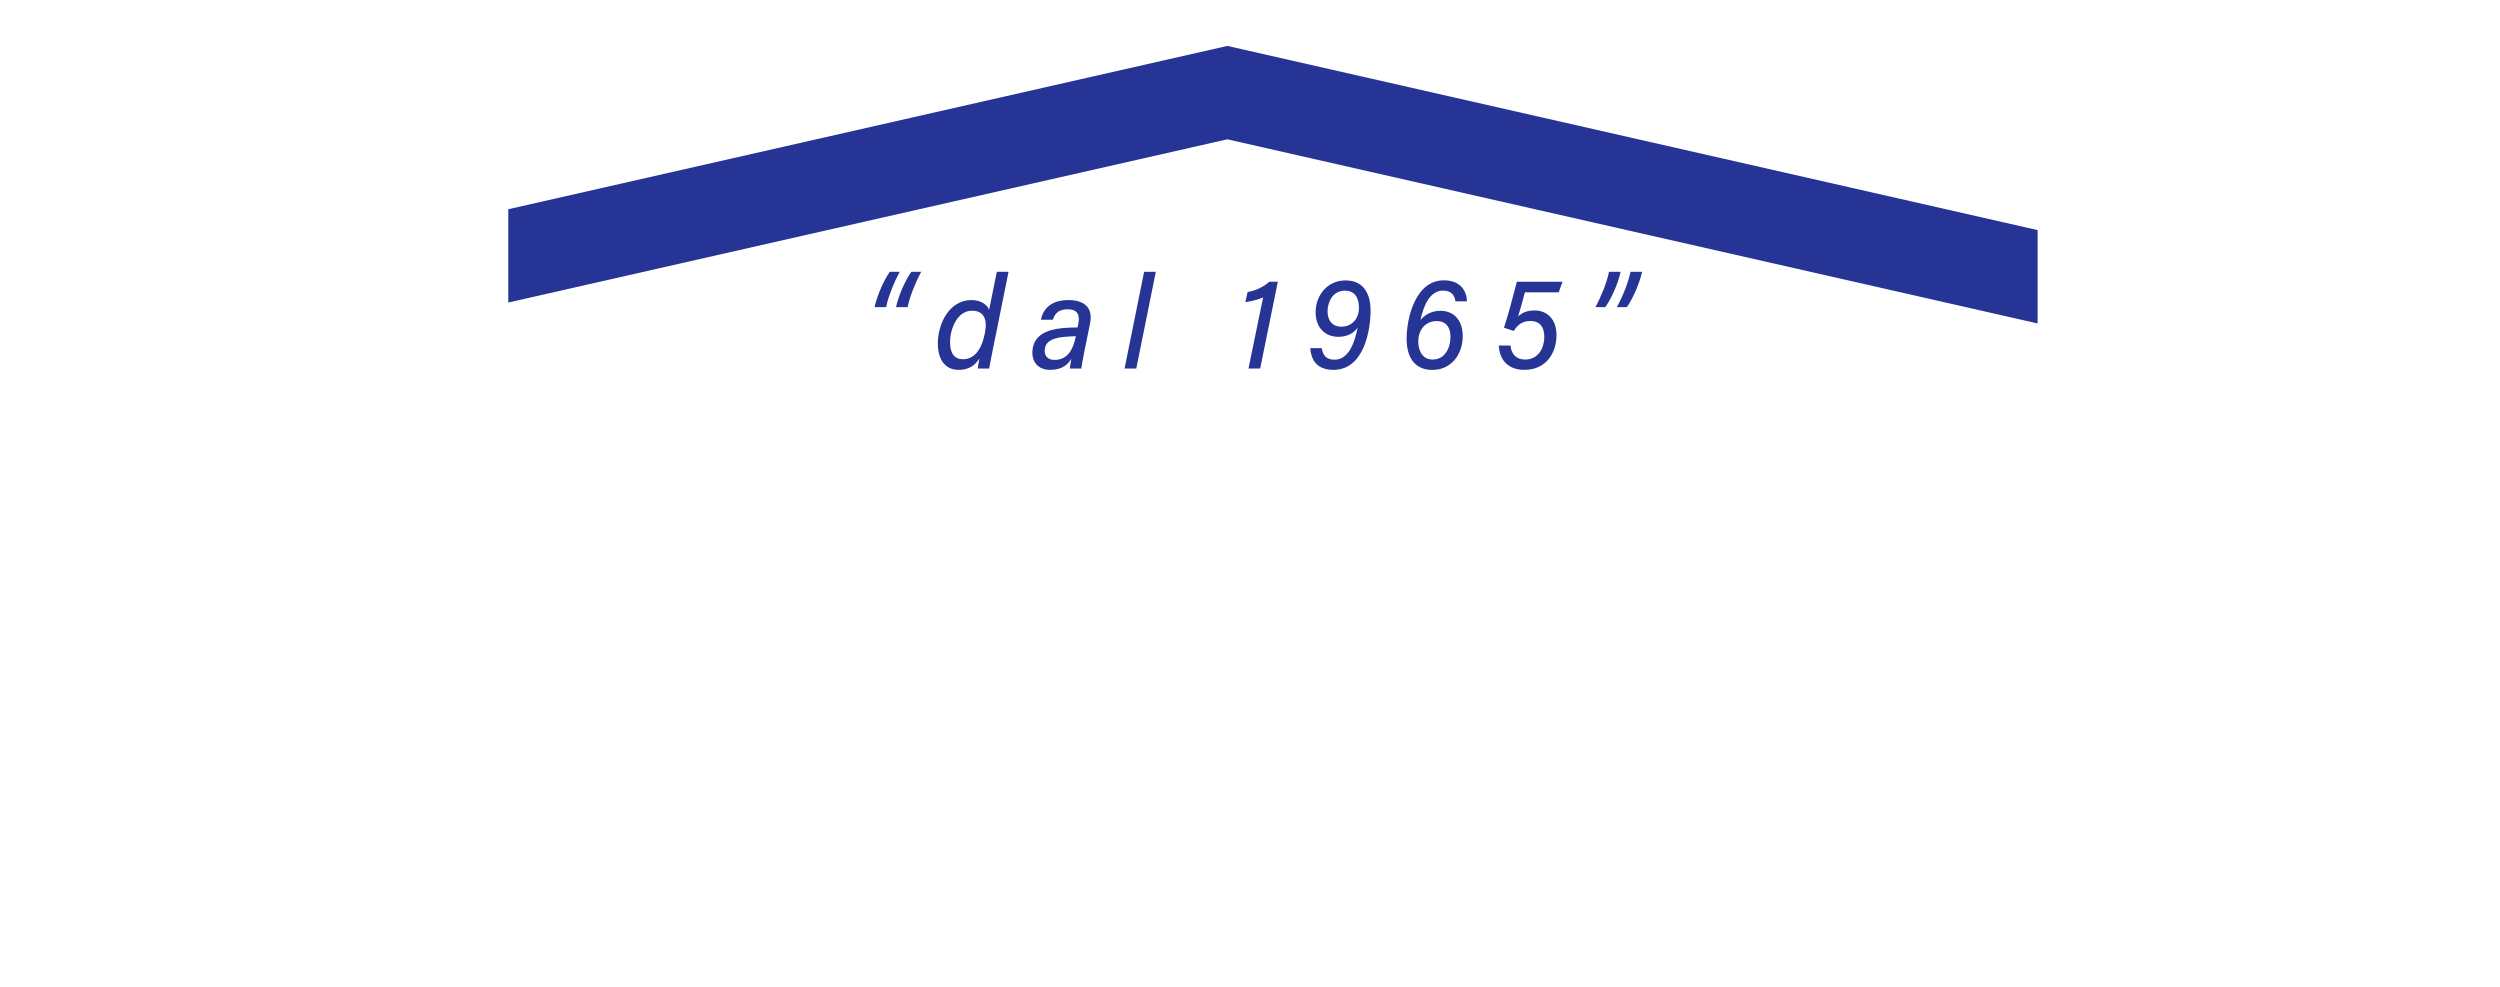 <svg xmlns="http://www.w3.org/2000/svg" xmlns:xlink="http://www.w3.org/1999/xlink" id="Livello_1" x="0px" y="0px" width="266px" height="105px" viewBox="0 0 266 105" xml:space="preserve"><g id="Logo_completo">	<path id="scritta_COSTRUZIONI" display="none" fill="#263595" d="M18.471,90.549c-0.5,2.131-2.127,3.693-5.033,3.693  c-3.727,0-5.528-2.655-5.528-6.001c0-3.222,1.839-6.117,5.63-6.117c3.067,0,4.61,1.755,4.923,3.725h-2.248  c-0.312-1.037-1.031-1.964-2.751-1.964c-2.312,0-3.224,2.053-3.224,4.279c0,2.104,0.823,4.318,3.293,4.318  c1.745,0,2.374-1.09,2.677-1.934H18.471z M44.721,88.139c0,3.268-1.95,6.113-5.804,6.113c-3.682,0-5.651-2.686-5.651-6.063  c0-3.411,2.119-6.064,5.809-6.064C42.537,82.124,44.721,84.566,44.721,88.139z M35.596,88.137c0,2.387,1.129,4.296,3.41,4.296  c2.469,0,3.385-2.021,3.385-4.265c0-2.336-1.041-4.224-3.412-4.224C36.625,83.944,35.596,85.767,35.596,88.137z M61.623,90.687  c0.291,1.263,1.195,1.865,2.703,1.865c1.551,0,2.193-0.648,2.193-1.598c0-1.036-0.583-1.536-2.753-2.04  c-3.112-0.727-3.979-1.819-3.979-3.434c0-1.95,1.477-3.356,4.259-3.356c3.071,0,4.307,1.662,4.475,3.325H66.25  c-0.156-0.836-0.653-1.648-2.268-1.648c-1.192,0-1.89,0.502-1.89,1.438c0,0.918,0.566,1.286,2.559,1.748  c3.463,0.811,4.173,2.098,4.173,3.709c0,2.066-1.58,3.547-4.667,3.547c-3.034,0-4.532-1.523-4.806-3.556H61.623z M86.536,84.127  h-3.721v-1.832h9.688v1.832h-3.714v9.955h-2.253V84.127z M109.524,89.201v4.881h-2.205V82.295h5.068  c2.562,0,3.937,1.381,3.937,3.207c0,1.564-0.882,2.446-1.845,2.783c0.726,0.23,1.606,0.876,1.606,2.965v0.555  c0,0.8-0.008,1.746,0.168,2.277h-2.145c-0.213-0.512-0.234-1.406-0.234-2.607v-0.199c0-1.423-0.383-2.074-2.39-2.074H109.524z   M109.524,87.418h2.322c1.561,0,2.196-0.582,2.196-1.684c0-1.06-0.703-1.656-2.095-1.656h-2.424V87.418z M133.943,82.295v7.047  c0,2.441,1.31,3.141,2.686,3.141c1.591,0,2.637-0.8,2.637-3.141v-7.047h2.254v6.936c0,3.961-2.314,5.012-4.926,5.012  c-2.635,0-4.909-1.111-4.909-4.941v-7.006H133.943z M163.231,84.127h-6.506v-1.832h9.073V84.1l-6.639,8.15h6.94l-0.289,1.832  h-9.404v-1.639L163.231,84.127z M183.367,82.295v11.787h-2.249V82.295H183.367z M210.326,88.139c0,3.268-1.95,6.113-5.804,6.113  c-3.682,0-5.651-2.686-5.651-6.063c0-3.411,2.119-6.064,5.81-6.064C208.143,82.124,210.326,84.566,210.326,88.139z M201.201,88.137  c0,2.387,1.13,4.296,3.41,4.296c2.469,0,3.386-2.021,3.386-4.265c0-2.336-1.042-4.224-3.412-4.224  C202.23,83.944,201.201,85.767,201.201,88.137z M225.834,94.082V82.295h2.833c1.573,2.684,4.675,7.83,5.267,9.113h0.03  c-0.129-1.326-0.124-3.309-0.124-5.24v-3.873h2.06v11.787h-2.68c-1.39-2.391-4.742-8.156-5.391-9.505H227.8  c0.087,1.138,0.105,3.414,0.105,5.53v3.975H225.834z M254.323,82.295v11.787h-2.248V82.295H254.323z"></path>	<g id="Logo_1_">		<defs>			<rect id="SVGID_1_" x="-165" y="-204" width="595.276" height="841.89"></rect>		</defs>		<clipPath id="SVGID_2_">			<use xlink:href="#SVGID_1_"></use>		</clipPath>		<g display="none" clip-path="url(#SVGID_2_)">			<path display="inline" fill="#263595" d="M76.448,46.944H55.361v26.224h5.081v-8.52h16.006c1.891,0,3.415-0.937,4.573-2.807    c1.072-1.666,1.609-3.674,1.609-6.021s-0.537-4.37-1.609-6.071C79.863,47.879,78.339,46.944,76.448,46.944z M76.448,58.525    H60.442v-5.459h16.006c0.733,0,1.101,0.918,1.101,2.755C77.549,57.624,77.181,58.525,76.448,58.525z"></path>			<polygon display="inline" fill="#263595" points="85.257,73.168 108.138,73.168 108.138,67.045 90.268,67.045 90.268,63.117     107.011,63.117 107.011,56.994 90.268,56.994 90.268,53.066 108.18,53.066 108.18,46.944 85.257,46.944    "></polygon>			<path display="inline" fill="#263595" d="M112.437,49.311c-1.381,1.58-2.072,3.557-2.072,5.934v9.624    c0,2.377,0.691,4.354,2.072,5.933c1.382,1.578,3.06,2.367,5.034,2.367h16.835v-6.121h-16.835c-1.353,0-2.03-0.729-2.03-2.187    v-9.608c0-1.457,0.677-2.186,2.03-2.186h16.835v-6.122h-16.835C115.497,46.944,113.819,47.732,112.437,49.311z"></path>			<path display="inline" fill="#263595" d="M156.52,46.943h-12.834c-1.984,0-3.67,0.789-5.059,2.367    c-1.389,1.579-2.083,3.557-2.083,5.934v9.623c0,2.379,0.694,4.354,2.083,5.934c1.389,1.578,3.074,2.367,5.059,2.367h12.834    c1.982,0,3.669-0.789,5.058-2.367c1.388-1.579,2.082-3.555,2.082-5.934v-9.623c0-2.377-0.694-4.354-2.082-5.934    C160.188,47.732,158.502,46.943,156.52,46.943z M158.56,64.859c0,1.457-0.681,2.187-2.04,2.187h-12.834    c-1.36,0-2.041-0.729-2.041-2.187v-9.607c0-1.457,0.681-2.186,2.041-2.186h12.834c1.359,0,2.04,0.729,2.04,2.186V64.859z"></path>			<path display="inline" fill="#263595" d="M167.633,49.311c-1.388,1.58-2.082,3.557-2.082,5.934v9.624    c0,2.377,0.694,4.354,2.082,5.933c1.39,1.578,3.074,2.367,5.059,2.367h16.915V56.995h-12.028v6.122h6.928v3.93h-11.814    c-1.36,0-2.04-0.729-2.04-2.187v-9.608c0-1.457,0.68-2.186,2.04-2.186h16.915v-6.122h-16.915    C170.707,46.944,169.022,47.732,167.633,49.311z"></path>			<polygon display="inline" fill="#263595" points="210.547,64.494 197.414,46.944 192.314,46.944 192.314,73.168 197.414,73.168     197.414,55.516 210.547,73.168 215.646,73.168 215.646,46.944 210.547,46.944    "></polygon>			<path display="inline" fill="#263595" d="M243.581,30.568l-21.733-4.94v9.936l0.058,0.013v37.523h8.678V56.88h14.921v16.25h8.873    V43.708c0-3.582,0.004-10.641,0.004-10.641L243.581,30.568z M245.504,46.944h-14.921v-9.395l12.998,2.955    c0.937,0.442,1.923,1.077,1.923,3.23V46.944z"></path>			<path display="inline" fill="#263595" d="M41.373,46.881H17.439c-1.236,0-1.853-1.048-1.853-3.146    c0-2.153,0.266-2.669,1.853-3.23l31.763-7.209V23.37l-31.693,7.198c-4.308,0.973-5.743,1.297-7.764,3.891    c-2.023,2.596-3.032,5.686-3.032,9.275c0,3.588,0.985,6.624,2.958,9.108c2.07,2.649,4.683,3.975,7.838,3.975h23.885    c1.232,0,1.849,1.063,1.849,3.188c0,2.126-0.617,3.188-1.849,3.188H8.562v9.936h32.832c3.155,0,5.768-1.318,7.839-3.961    c1.922-2.53,2.884-5.586,2.884-9.162s-0.964-6.631-2.89-9.163C47.152,48.201,44.534,46.881,41.373,46.881z"></path>		</g>		<polygon id="Tetto" clip-path="url(#SVGID_2_)" fill="#263595" points="216.802,24.481 130.588,4.885 130.588,4.886    54.081,22.262 54.081,32.188 130.588,14.822 216.802,34.417   "></polygon>	</g>	<g id="Da_1965">		<path fill="#263595" d="M153.541,30.918c0.938,0,1.249,0.567,1.312,1.142h1.234c-0.029-1.012-0.604-2.233-2.469-2.233   c-3.016,0-3.955,4.011-3.955,6.214c0,1.964,0.846,3.319,2.74,3.319c2.05,0,3.232-1.708,3.232-3.591   c0-1.601-0.859-2.699-2.372-2.699c-1.029,0-1.717,0.489-2.126,0.988C151.477,32.44,152.172,30.918,153.541,30.918z    M152.864,34.164c1.171,0,1.466,0.883,1.466,1.672c0,1.265-0.646,2.421-1.896,2.421c-1.099,0-1.529-0.973-1.529-1.921   C150.905,35.107,151.65,34.164,152.864,34.164z"></path>		<path fill="#263595" d="M105.241,32.967c-0.146-0.438-0.753-1.04-1.874-1.04c-2.377,0-3.583,2.521-3.583,4.636   c0,1.65,0.75,2.791,2.217,2.791c1.091,0,1.757-0.485,2.207-1.216c-0.083,0.437-0.154,0.856-0.167,1.076h1.208   c0.107-0.645,0.248-1.313,0.382-1.98l1.678-8.314h-1.246L105.241,32.967z M104.802,35.398c-0.292,1.561-0.995,2.826-2.348,2.826   c-0.87,0-1.367-0.587-1.367-1.792c0-1.511,0.804-3.374,2.333-3.374C104.672,33.058,105.083,33.958,104.802,35.398z"></path>		<path fill="#263595" d="M94.68,28.919c-0.564,0.77-1.319,2.382-1.629,3.761h1.235c0.219-1.118,0.834-2.629,1.442-3.761H94.68z"></path>		<path fill="#263595" d="M160.025,34.871l1.037,0.341c0.385-0.587,0.84-1.056,1.782-1.056c1.024,0,1.468,0.682,1.468,1.666   c0,1.243-0.666,2.435-2.034,2.435c-0.997,0-1.479-0.623-1.562-1.492h-1.241c0.063,1.645,1.099,2.589,2.728,2.589   c2.239,0,3.409-1.728,3.409-3.715c0-1.576-0.915-2.607-2.334-2.607c-0.794,0-1.301,0.233-1.75,0.631   c0.165-0.506,0.513-1.769,0.72-2.558h3.598l0.404-1.129h-4.852C161.005,31.517,160.365,33.851,160.025,34.871z"></path>		<path fill="#263595" d="M95.336,32.68h1.235c0.227-1.108,0.785-2.528,1.442-3.761h-1.048   C96.389,29.727,95.633,31.308,95.336,32.68z"></path>		<path fill="#263595" d="M173.484,28.919c-0.22,1.118-0.834,2.629-1.442,3.761h1.048c0.564-0.77,1.319-2.383,1.629-3.761H173.484z"></path>		<path fill="#263595" d="M143.172,29.836c-2.049,0-3.191,1.72-3.191,3.367c0,1.714,1.064,2.635,2.414,2.635   c0.888,0,1.622-0.345,2.059-0.98c-0.328,1.688-0.998,3.413-2.452,3.413c-0.89,0-1.243-0.457-1.365-1.228h-1.228   c0.079,1.104,0.592,2.311,2.463,2.311c3.311,0,3.958-4.331,3.958-6.307C145.829,31.161,145.014,29.836,143.172,29.836z    M142.707,34.761c-0.865,0-1.454-0.577-1.454-1.625c0-1.116,0.628-2.209,1.843-2.209c1.128,0,1.497,0.853,1.497,1.827   C144.593,33.923,143.833,34.761,142.707,34.761z"></path>		<path fill="#263595" d="M171.199,28.919c-0.227,1.107-0.785,2.528-1.442,3.761h1.048c0.576-0.808,1.332-2.389,1.63-3.761H171.199z   "></path>		<path fill="#263595" d="M113.698,31.927c-1.957,0-2.713,1.012-2.952,2.09h1.272c0.191-0.508,0.48-1.109,1.57-1.109   c1.241,0,1.279,0.83,1.156,1.474l-0.083,0.454c-0.361,0.014-0.95,0.014-1.631,0.078c-1.394,0.144-3.188,0.606-3.188,2.635   c0,0.849,0.517,1.804,1.885,1.804c1.369,0,1.923-0.631,2.264-1.182c-0.07,0.365-0.14,0.792-0.161,1.042h1.222   c0.029-0.273,0.191-1.142,0.315-1.768l0.617-3.037C116.335,32.665,115.283,31.927,113.698,31.927z M114.448,35.889   c-0.272,1.22-0.805,2.405-2.246,2.405c-0.718,0-1.047-0.433-1.047-0.948c0-1.043,0.875-1.362,1.962-1.492   c0.535-0.058,0.977-0.069,1.358-0.077L114.448,35.889z"></path>		<polygon fill="#263595" points="119.654,39.214 120.9,39.214 122.98,28.919 121.734,28.919   "></polygon>		<path fill="#263595" d="M132.746,31.072l-0.237,1.072c0.424-0.044,1.417-0.262,1.889-0.507l-1.561,7.577h1.247l1.878-9.237h-0.92   C134.607,30.403,133.709,30.916,132.746,31.072z"></path>	</g></g></svg>